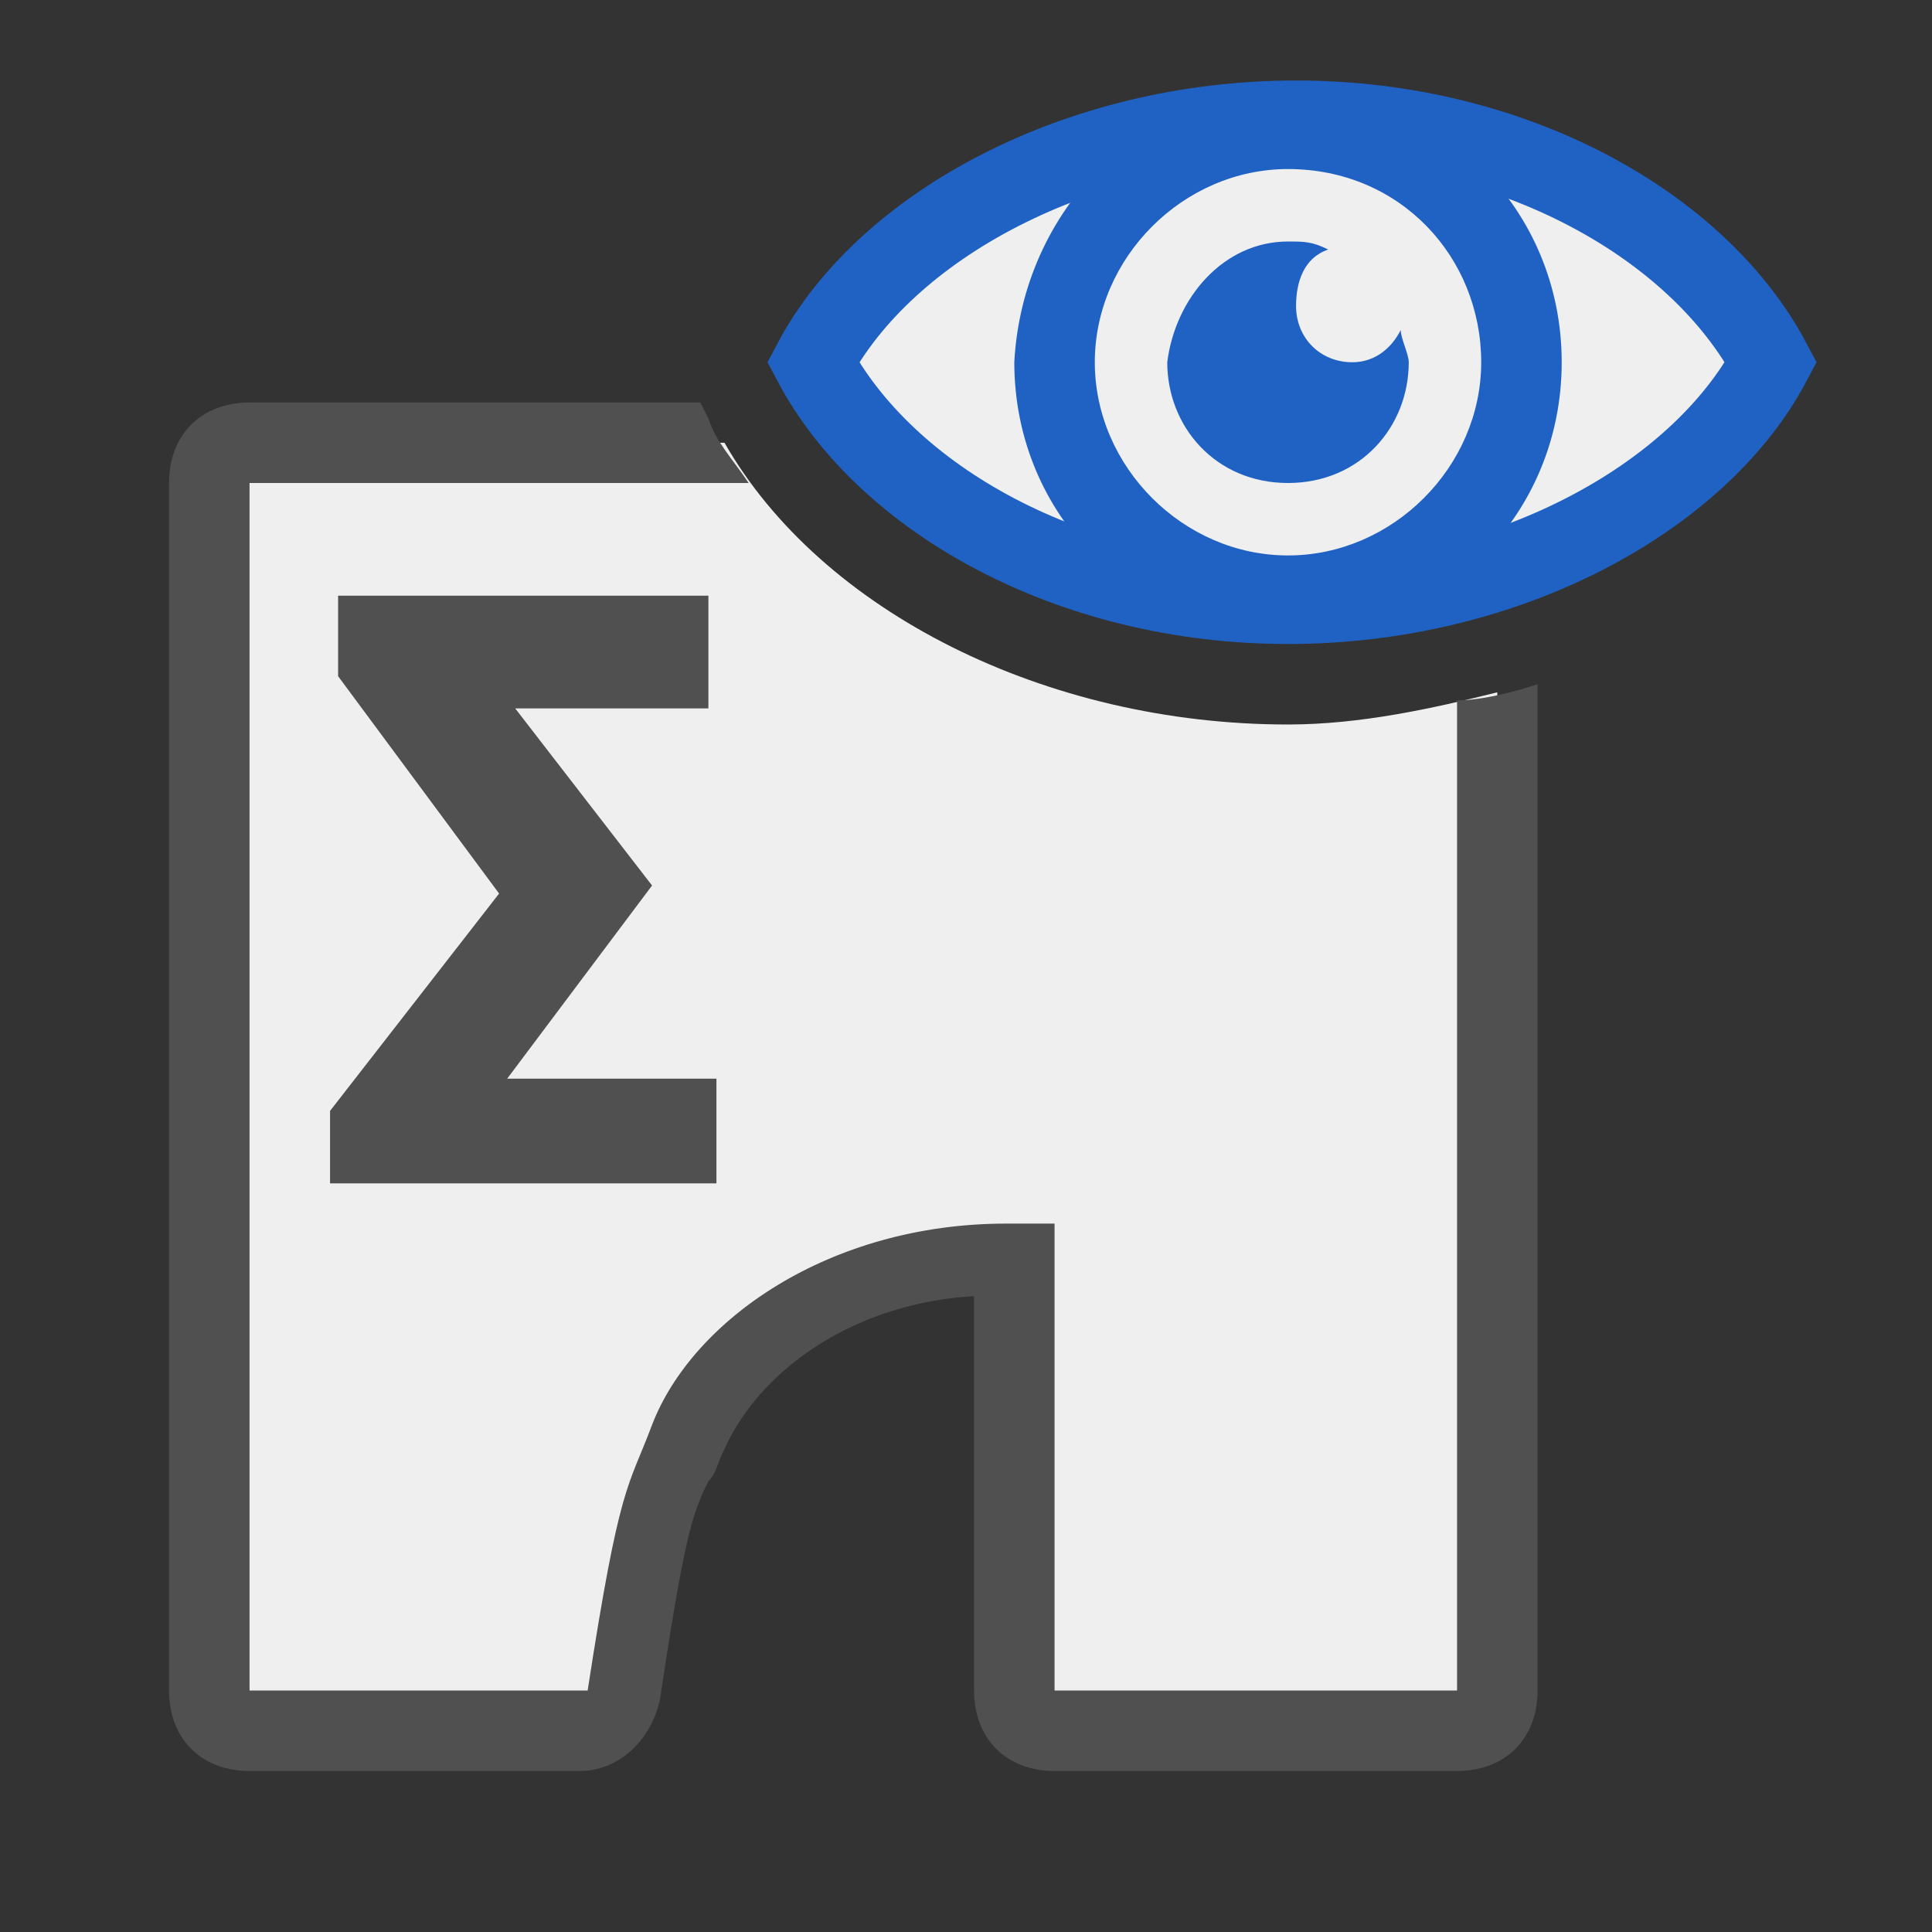 <?xml version="1.0" encoding="utf-8"?>
<!-- Generator: Adobe Illustrator 26.3.1, SVG Export Plug-In . SVG Version: 6.00 Build 0)  -->
<svg version="1.1" id="optimiert" xmlns="http://www.w3.org/2000/svg" xmlns:xlink="http://www.w3.org/1999/xlink" x="0px" y="0px"
	 viewBox="0 0 24 24" style="enable-background:new 0 0 24 24;" xml:space="preserve">
<rect x="0" y="0" width="24" height="24" fill="#333333" stroke="none"/>
<style type="text/css">
	.st0{fill:#efefef;}
	.st1{fill:#505050;}
	.st2{fill:#efefef;stroke:#2062c4;stroke-linecap:round;stroke-miterlimit:10;}
	.st3{fill:#2062c4;}
</style>
<path class="st0" d="M2.6,6l0,14.9c0,0.3,0.2,0.5,0.5,0.5h4.2c0.3,0,0.5-0.2,0.5-0.4c0.3-2.1,0.4-2.4,0.6-2.8
	c0.1-0.1,0.1-0.2,0.2-0.4c0.4-1.1,1.9-2.2,3.9-2.2h0.1V21c0,0.3,0.2,0.5,0.5,0.5h5c0.3,0,0.5-0.2,0.5-0.5V8.6C17.8,8.8,16.9,9,16,9
	c-3,0-5.8-1.4-7-3.5H3.1C2.8,5.5,2.6,5.7,2.6,6z"/>
<polygon class="st1" points="6.3,13.4 8.1,11 6.4,8.8 8.8,8.8 8.8,7.4 4.2,7.4 4.2,8.4 6.2,11.1 4.1,13.8 4.1,14.7 8.9,14.7 
	8.9,13.4 "/>
<path class="st1" d="M2.1,6l0,15c0,0.6,0.4,1,1,1h4.1c0.5,0,0.9-0.4,1-0.9c0.3-2,0.4-2.3,0.6-2.7C8.9,18.3,8.9,18.2,9,18
	c0.4-0.9,1.5-1.8,3.1-1.9V21c0,0.6,0.4,1,1,1h5c0.6,0,1-0.4,1-1V8.5c-0.3,0.1-0.7,0.2-1,0.2V21h-5v-5.8c-0.2,0-0.4,0-0.6,0
	c-2.2,0-3.9,1.2-4.4,2.5c-0.3,0.8-0.4,0.7-0.8,3.3H3.1l0-15h6.2C9.1,5.7,8.9,5.5,8.8,5.2L8.7,5H3.1C2.5,5,2.1,5.4,2.1,6z"/>
<path class="st2" d="M16.1,1.5c2.7,0,5,1.3,5.9,3c-0.9,1.7-3.3,3-6,3s-5-1.3-5.9-3C11,2.8,13.4,1.5,16.1,1.5z"/>
<g>
	<path class="st3" d="M16,2.1c1.4,0,2.4,1.1,2.4,2.4S17.3,6.9,16,6.9s-2.4-1.1-2.4-2.4S14.7,2.1,16,2.1 M16,1.1
		c-1.8,0-3.3,1.5-3.4,3.4c0,1.9,1.5,3.4,3.4,3.4s3.4-1.5,3.4-3.4S17.9,1.1,16,1.1L16,1.1z"/>
</g>
<g>
	<path class="st3" d="M15.1,4.5c0-0.4,0.2-0.7,0.4-0.8v0.1c0,0.6,0.6,1.2,1.3,1.2h0.1c-0.2,0.3-0.5,0.5-0.9,0.5
		C15.5,5.5,15.1,5,15.1,4.5z"/>
	<path class="st3" d="M16,3c-0.8,0-1.4,0.7-1.5,1.5C14.5,5.3,15.1,6,16,6s1.5-0.7,1.5-1.5c0-0.1-0.1-0.3-0.1-0.4
		c-0.1,0.2-0.3,0.4-0.6,0.4c-0.4,0-0.7-0.3-0.7-0.7c0-0.3,0.1-0.6,0.4-0.7C16.3,3,16.2,3,16,3L16,3z"/>
</g>
</svg>
